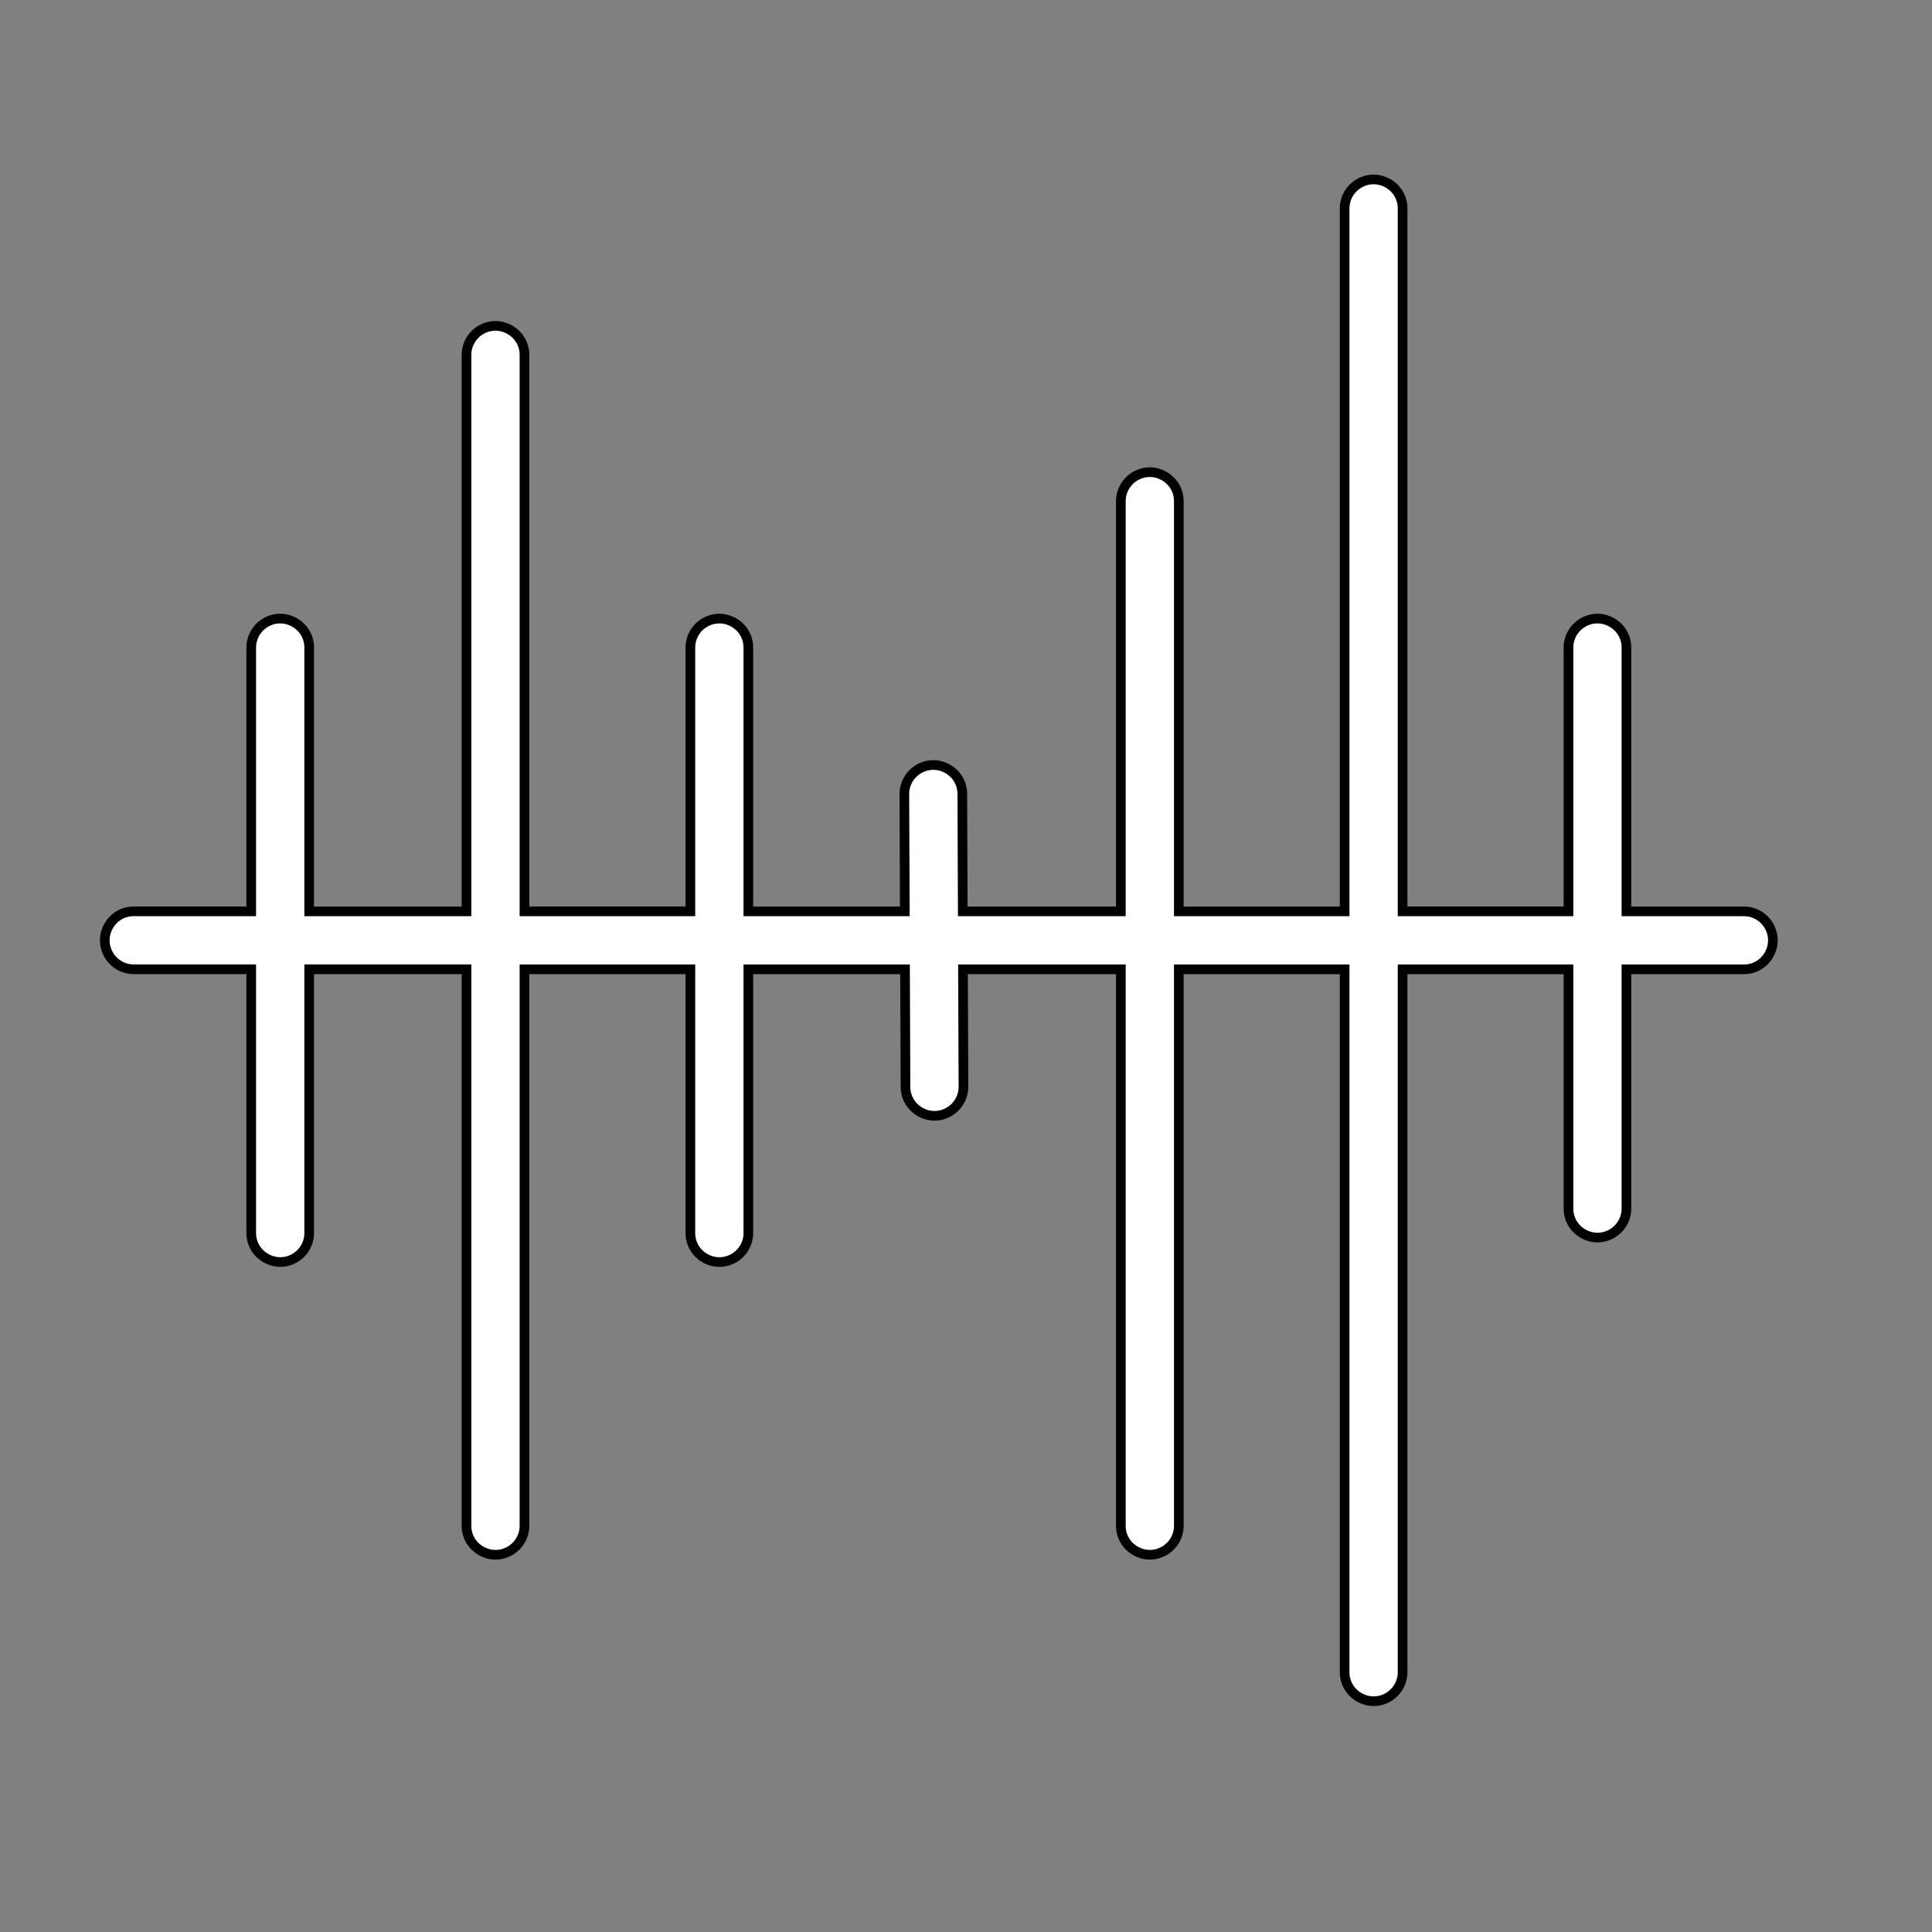 <?xml version="1.0" encoding="UTF-8"?> <svg xmlns="http://www.w3.org/2000/svg" viewBox="0 0 100.00 100.00" data-guides="{&quot;vertical&quot;:[],&quot;horizontal&quot;:[]}"><rect x="0" y="0" width="100.00" height="100.00" fill="#808080" stroke="none"/><defs></defs><path fill="#ffffff" stroke="black" fill-opacity="1" stroke-width="0.5" stroke-opacity="1" color="rgb(51, 51, 51)" fill-rule="evenodd" id="tSvg9dcd9bbb0f" title="Path 9" d="M72.598 10.79C72.598 9.635 71.348 8.914 70.348 9.491C69.884 9.759 69.598 10.254 69.598 10.79C69.598 22.917 69.598 35.045 69.598 47.172C66.737 47.172 63.876 47.172 61.015 47.172C61.015 40.095 61.015 33.019 61.015 25.942C61.015 24.787 59.765 24.066 58.765 24.643C58.301 24.911 58.015 25.406 58.015 25.942C58.015 33.019 58.015 40.095 58.015 47.172C55.288 47.172 52.56 47.172 49.833 47.172C49.825 45.146 49.817 43.12 49.809 41.094C49.805 39.939 48.552 39.222 47.554 39.803C47.091 40.073 46.807 40.569 46.809 41.105C46.817 43.127 46.825 45.15 46.833 47.172C44.133 47.172 41.434 47.172 38.734 47.172C38.734 42.621 38.734 38.071 38.734 33.52C38.734 32.365 37.484 31.644 36.484 32.221C36.02 32.489 35.734 32.984 35.734 33.52C35.734 38.07 35.734 42.62 35.734 47.17C32.871 47.17 30.009 47.17 27.146 47.17C27.146 37.57 27.146 27.97 27.146 18.37C27.146 17.215 25.896 16.494 24.896 17.071C24.432 17.339 24.146 17.834 24.146 18.37C24.146 27.971 24.146 37.571 24.146 47.172C21.432 47.172 18.718 47.172 16.004 47.172C16.004 42.621 16.004 38.071 16.004 33.52C16.004 32.365 14.754 31.644 13.754 32.221C13.29 32.489 13.004 32.984 13.004 33.52C13.004 38.07 13.004 42.62 13.004 47.17C10.978 47.17 8.951 47.17 6.925 47.17C5.77 47.17 5.049 48.42 5.626 49.42C5.894 49.884 6.389 50.17 6.925 50.17C8.951 50.17 10.978 50.17 13.004 50.17C13.004 54.72 13.004 59.27 13.004 63.82C13.004 64.975 14.254 65.696 15.254 65.119C15.718 64.851 16.004 64.356 16.004 63.82C16.004 59.27 16.004 54.72 16.004 50.17C18.718 50.17 21.432 50.17 24.146 50.17C24.146 59.771 24.146 69.371 24.146 78.972C24.146 80.127 25.396 80.848 26.396 80.271C26.86 80.003 27.146 79.508 27.146 78.972C27.146 69.372 27.146 59.772 27.146 50.172C30.009 50.172 32.871 50.172 35.734 50.172C35.734 54.722 35.734 59.272 35.734 63.822C35.734 64.977 36.984 65.698 37.984 65.121C38.448 64.853 38.734 64.358 38.734 63.822C38.734 59.272 38.734 54.722 38.734 50.172C41.437 50.172 44.141 50.172 46.844 50.172C46.852 52.2 46.86 54.229 46.868 56.257C46.873 57.412 48.126 58.128 49.123 57.547C49.586 57.277 49.87 56.781 49.868 56.245C49.86 54.221 49.852 52.196 49.844 50.172C52.568 50.172 55.291 50.172 58.015 50.172C58.015 59.772 58.015 69.372 58.015 78.972C58.015 80.127 59.265 80.848 60.265 80.271C60.729 80.003 61.015 79.508 61.015 78.972C61.015 69.372 61.015 59.772 61.015 50.172C63.876 50.172 66.737 50.172 69.598 50.172C69.598 62.299 69.598 74.425 69.598 86.552C69.598 87.707 70.848 88.428 71.848 87.851C72.312 87.583 72.598 87.088 72.598 86.552C72.598 74.425 72.598 62.299 72.598 50.172C75.46 50.172 78.322 50.172 81.184 50.172C81.184 54.299 81.184 58.427 81.184 62.554C81.184 63.709 82.434 64.43 83.434 63.853C83.898 63.585 84.184 63.09 84.184 62.554C84.184 58.427 84.184 54.299 84.184 50.172C86.21 50.172 88.236 50.172 90.262 50.172C91.417 50.172 92.138 48.922 91.561 47.922C91.293 47.458 90.798 47.172 90.262 47.172C88.236 47.172 86.21 47.172 84.184 47.172C84.184 42.621 84.184 38.071 84.184 33.52C84.184 32.365 82.934 31.644 81.934 32.221C81.47 32.489 81.184 32.984 81.184 33.52C81.184 38.07 81.184 42.62 81.184 47.17C78.322 47.17 75.46 47.17 72.598 47.17C72.598 35.043 72.598 22.917 72.598 10.79Z"></path></svg> 